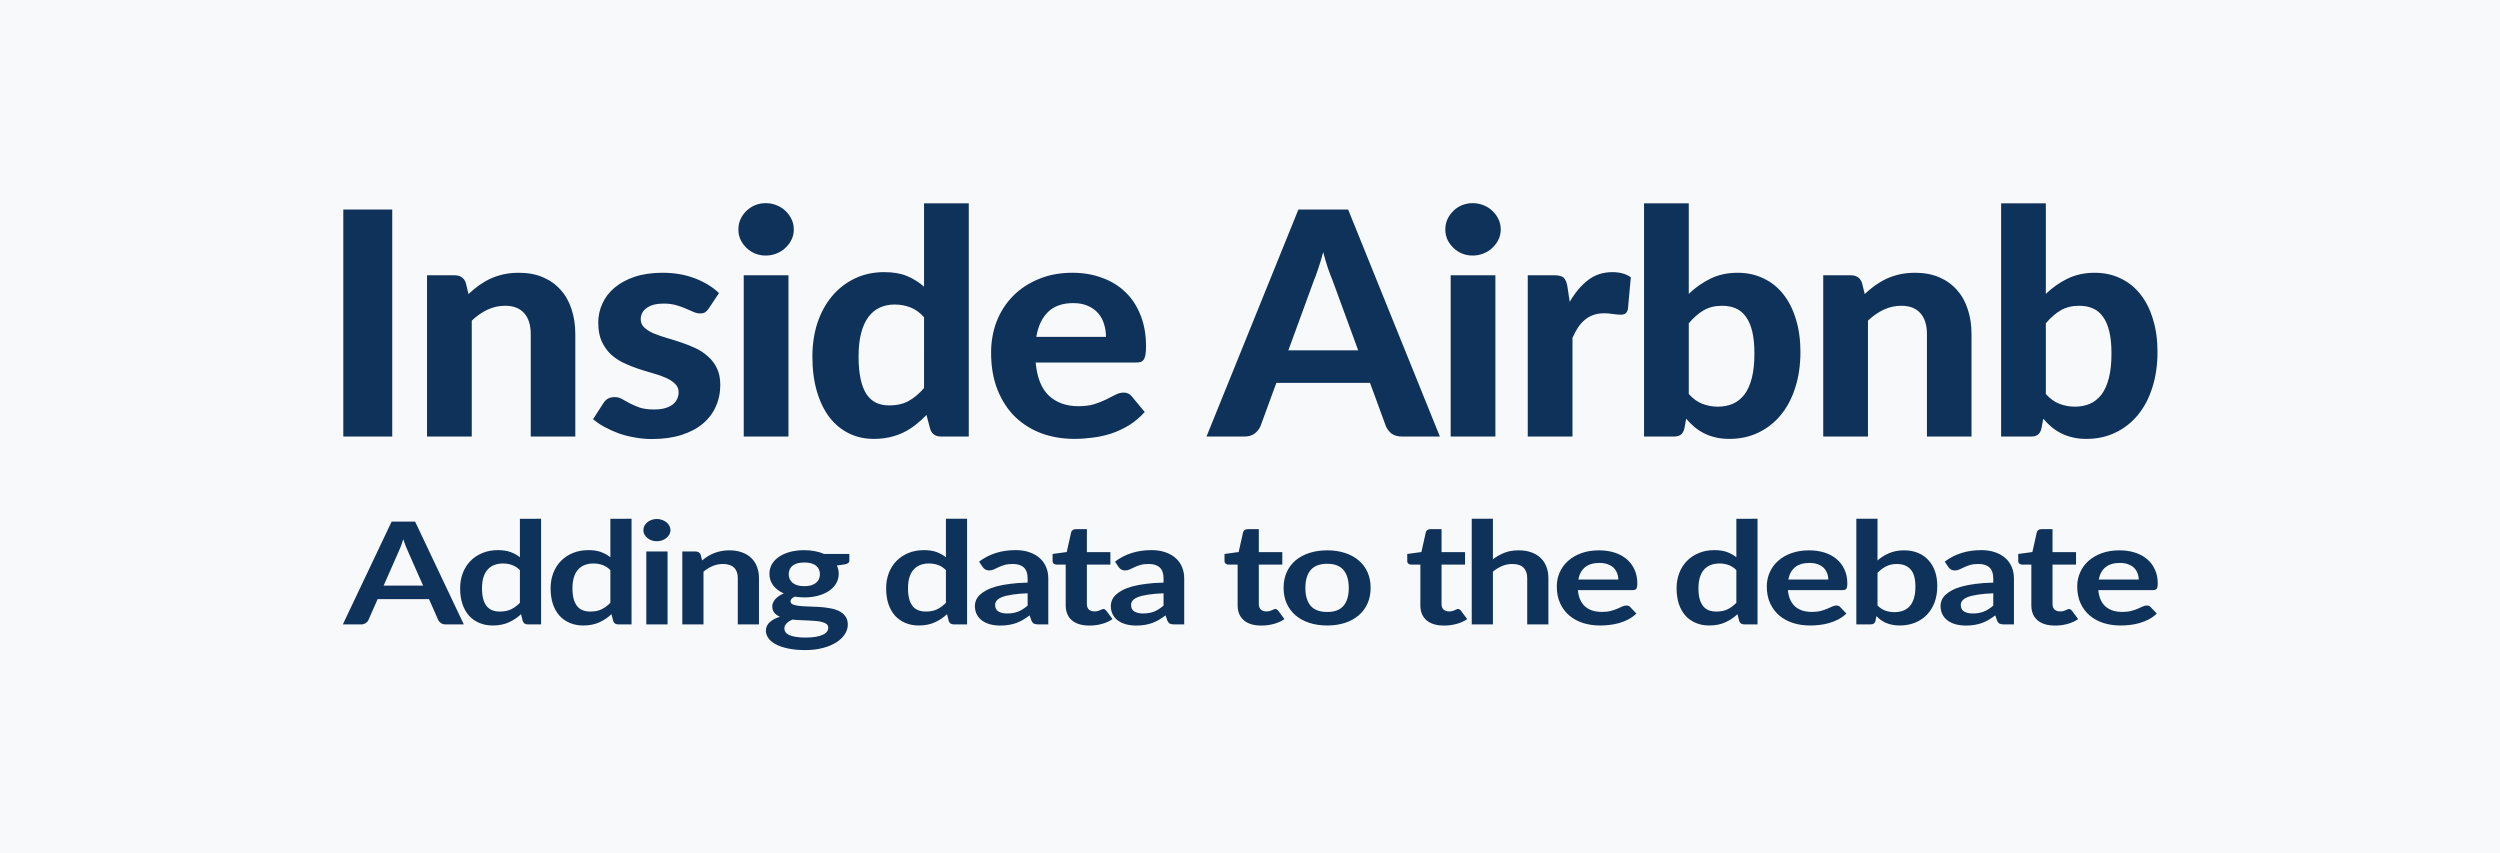 <?xml version="1.0" encoding="UTF-8" standalone="no"?>
<!-- Created with Inkscape (http://www.inkscape.org/) -->

<svg
   version="1.1"
   id="svg1"
   width="879"
   height="300"
   viewBox="0 0 879 300"
   sodipodi:docname="Inside Airbnb logo.svg"
   inkscape:version="1.3.2 (091e20ef0f, 2023-11-25, custom)"
   xmlns:inkscape="http://www.inkscape.org/namespaces/inkscape"
   xmlns:sodipodi="http://sodipodi.sourceforge.net/DTD/sodipodi-0.dtd"
   xmlns="http://www.w3.org/2000/svg"
   xmlns:svg="http://www.w3.org/2000/svg">
  <defs
     id="defs1">
    <rect
       x="95.891"
       y="317.639"
       width="672.235"
       height="139.841"
       id="rect2" />
    <rect
       x="91.895"
       y="-158.819"
       width="705.198"
       height="186.787"
       id="rect1" />
  </defs>
  <sodipodi:namedview
     id="namedview1"
     pagecolor="#ffffff"
     bordercolor="#cccccc"
     borderopacity="1"
     inkscape:showpageshadow="0"
     inkscape:pageopacity="1"
     inkscape:pagecheckerboard="0"
     inkscape:deskcolor="#d1d1d1"
     inkscape:zoom="1.0011377"
     inkscape:cx="439.5"
     inkscape:cy="149.82955"
     inkscape:window-width="1920"
     inkscape:window-height="1008"
     inkscape:window-x="0"
     inkscape:window-y="0"
     inkscape:window-maximized="1"
     inkscape:current-layer="g1" />
  <g
     inkscape:groupmode="layer"
     inkscape:label="Image"
     id="g1">
    <rect
       style="fill:#f8f9fa;fill-opacity:1;stroke-width:74.592;stroke-linecap:round;stroke-linejoin:round"
       id="rect3"
       width="879"
       height="300"
       x="0"
       y="0" />
    <path
       style="font-weight:800;font-size:110px;font-family:Lato;-inkscape-font-specification:'Lato Ultra-Bold';text-align:center;letter-spacing:-2px;text-anchor:middle;white-space:pre;fill:#0f325a;stroke-width:41.603;stroke-linecap:round;stroke-linejoin:round"
       d="m 155.699,-56.518 h -16.61 v -79.805 h 16.61 z m 25.885,-50.105 q 1.705,-1.65 3.52,-3.025 1.87,-1.375 3.905,-2.365 2.09,-0.99 4.455,-1.54 2.42,-0.55 5.225,-0.55 4.62,0 8.195,1.595 3.575,1.595 5.995,4.455 2.475,2.86 3.685,6.82 1.265,3.96 1.265,8.69 v 36.025 h -15.125 v -36.025 q 0,-4.73 -2.2,-7.315 -2.2,-2.64 -6.49,-2.64 -3.19,0 -5.995,1.375 -2.805,1.375 -5.335,3.85 v 40.755 h -15.18 v -56.705 h 9.35 q 2.86,0 3.795,2.64 z m 81.545,5.06 q -0.605,0.935 -1.265,1.375 -0.605,0.385 -1.705,0.385 -1.1,0 -2.255,-0.55 -1.155,-0.55 -2.585,-1.155 -1.43,-0.66 -3.3,-1.21 -1.815,-0.55 -4.235,-0.55 -3.685,0 -5.72,1.54 -2.035,1.485 -2.035,3.96 0,1.705 1.155,2.86 1.155,1.155 3.025,2.035 1.925,0.825 4.345,1.595 2.42,0.715 4.95,1.595 2.585,0.88 5.005,2.035 2.42,1.155 4.29,2.915 1.925,1.705 3.08,4.18 1.155,2.42 1.155,5.885 0,4.125 -1.54,7.645 -1.485,3.465 -4.4,5.995 -2.915,2.53 -7.26,3.96 -4.345,1.43 -10.01,1.43 -2.915,0 -5.775,-0.55 -2.86,-0.495 -5.445,-1.43 -2.585,-0.99 -4.84,-2.255 -2.255,-1.265 -3.905,-2.75 l 3.52,-5.665 q 0.605,-0.99 1.485,-1.54 0.935,-0.55 2.365,-0.55 1.375,0 2.53,0.715 1.155,0.66 2.585,1.485 1.43,0.77 3.355,1.485 1.98,0.66 4.895,0.66 2.2,0 3.795,-0.495 1.595,-0.495 2.585,-1.32 0.99,-0.88 1.43,-1.925 0.495,-1.1 0.495,-2.255 0,-1.87 -1.21,-3.025 -1.155,-1.21 -3.08,-2.09 -1.87,-0.88 -4.345,-1.595 -2.475,-0.715 -5.06,-1.595 -2.53,-0.88 -5.005,-2.09 -2.42,-1.21 -4.345,-3.025 -1.87,-1.87 -3.08,-4.565 -1.155,-2.695 -1.155,-6.545 0,-3.52 1.375,-6.655 1.375,-3.19 4.125,-5.61 2.75,-2.42 6.82,-3.85 4.125,-1.43 9.515,-1.43 6.05,0 11,1.98 4.95,1.98 8.14,5.17 z m 27.04,-11.66 v 56.705 h -15.18 v -56.705 z m 1.815,-16.115 q 0,1.925 -0.77,3.575 -0.77,1.65 -2.09,2.915 -1.265,1.265 -3.025,1.98 -1.705,0.715 -3.685,0.715 -1.87,0 -3.575,-0.715 -1.65,-0.715 -2.915,-1.98 -1.265,-1.265 -2.035,-2.915 -0.715,-1.65 -0.715,-3.575 0,-1.925 0.715,-3.575 0.77,-1.705 2.035,-2.97 1.265,-1.265 2.915,-1.98 1.705,-0.715 3.575,-0.715 1.98,0 3.685,0.715 1.76,0.715 3.025,1.98 1.32,1.265 2.09,2.97 0.77,1.65 0.77,3.575 z m 44.2,30.855 q -2.145,-2.475 -4.675,-3.465 -2.475,-0.99 -5.28,-0.99 -2.75,0 -5.005,1.045 -2.255,1.045 -3.905,3.3 -1.595,2.2 -2.475,5.665 -0.88,3.465 -0.88,8.25 0,4.73 0.715,8.03 0.715,3.3 2.035,5.335 1.375,2.035 3.3,2.97 1.925,0.88 4.29,0.88 4.015,0 6.71,-1.595 2.75,-1.595 5.17,-4.51 z m 15.18,-40.04 v 82.005 h -9.35 q -2.915,0 -3.74,-2.64 l -1.265,-4.95 q -1.705,1.87 -3.63,3.41 -1.87,1.54 -4.07,2.695 -2.2,1.1 -4.73,1.705 -2.53,0.605 -5.5,0.605 -4.565,0 -8.36,-1.925 -3.795,-1.925 -6.6,-5.61 -2.75,-3.74 -4.29,-9.13 -1.54,-5.39 -1.54,-12.32 0,-6.325 1.705,-11.77 1.76,-5.445 4.95,-9.405 3.19,-3.96 7.7,-6.215 4.51,-2.255 10.01,-2.255 4.62,0 7.755,1.375 3.19,1.375 5.775,3.74 v -29.315 z m 46.565,46.97 q 0,-2.365 -0.66,-4.51 -0.605,-2.145 -1.98,-3.795 -1.375,-1.65 -3.465,-2.585 -2.09,-0.99 -5.005,-0.99 -5.445,0 -8.525,3.08 -3.08,3.08 -4.015,8.8 z m -23.87,9.02 q 0.715,7.975 4.51,11.66 3.85,3.685 10.01,3.685 3.135,0 5.39,-0.715 2.31,-0.77 4.015,-1.65 1.76,-0.935 3.135,-1.65 1.43,-0.77 2.805,-0.77 1.76,0 2.75,1.32 l 4.4,5.5 q -2.42,2.805 -5.335,4.675 -2.915,1.815 -6.05,2.915 -3.135,1.045 -6.325,1.43 -3.19,0.44 -6.16,0.44 -5.94,0 -11.11,-1.925 -5.115,-1.98 -8.965,-5.775 -3.795,-3.85 -5.995,-9.515 -2.2,-5.665 -2.2,-13.145 0,-5.775 1.87,-10.89 1.925,-5.115 5.5,-8.91 3.575,-3.795 8.69,-5.995 5.115,-2.255 11.55,-2.255 5.445,0 10.01,1.76 4.62,1.705 7.92,5.005 3.355,3.3 5.17,8.14 1.87,4.785 1.87,10.945 0,1.705 -0.165,2.805 -0.165,1.1 -0.55,1.76 -0.385,0.66 -1.045,0.935 -0.66,0.22 -1.705,0.22 z m 109.465,-4.29 -8.635,-24.42 q -0.77,-1.925 -1.65,-4.51 -0.825,-2.585 -1.595,-5.61 -0.77,3.08 -1.65,5.72 -0.825,2.585 -1.595,4.51 l -8.58,24.31 z m 27.72,30.305 h -12.815 q -2.145,0 -3.52,-0.99 -1.32,-1.045 -1.98,-2.64 l -5.39,-15.235 h -31.79 l -5.39,15.235 q -0.55,1.375 -1.925,2.53 -1.375,1.1 -3.465,1.1 h -12.925 l 31.185,-79.805 h 16.885 z m 18.845,-56.705 v 56.705 h -15.18 v -56.705 z m 1.815,-16.115 q 0,1.925 -0.77,3.575 -0.77,1.65 -2.09,2.915 -1.265,1.265 -3.025,1.98 -1.705,0.715 -3.685,0.715 -1.87,0 -3.575,-0.715 -1.65,-0.715 -2.915,-1.98 -1.265,-1.265 -2.035,-2.915 -0.715,-1.65 -0.715,-3.575 0,-1.925 0.715,-3.575 0.77,-1.705 2.035,-2.97 1.265,-1.265 2.915,-1.98 1.705,-0.715 3.575,-0.715 1.98,0 3.685,0.715 1.76,0.715 3.025,1.98 1.32,1.265 2.09,2.97 0.77,1.65 0.77,3.575 z m 23.41,25.465 q 2.695,-4.84 6.215,-7.645 3.52,-2.805 8.25,-2.805 3.85,0 6.27,1.815 l -0.99,11.22 q -0.275,1.1 -0.88,1.54 -0.55,0.385 -1.54,0.385 -0.88,0 -2.53,-0.22 -1.65,-0.275 -3.08,-0.275 -2.09,0 -3.74,0.605 -1.595,0.605 -2.86,1.705 -1.265,1.1 -2.31,2.695 -0.99,1.595 -1.87,3.63 v 34.705 h -15.18 v -56.705 h 8.965 q 2.31,0 3.19,0.825 0.88,0.825 1.265,2.86 z m 40.405,32.395 q 2.145,2.475 4.62,3.465 2.53,0.99 5.225,0.99 2.805,0 5.06,-0.99 2.31,-1.045 3.96,-3.245 1.65,-2.255 2.53,-5.83 0.88,-3.575 0.88,-8.635 0,-4.51 -0.715,-7.645 -0.715,-3.19 -2.145,-5.225 -1.375,-2.035 -3.41,-2.97 -2.035,-0.935 -4.73,-0.935 -3.575,0 -6.215,1.595 -2.585,1.54 -5.06,4.565 z m 0,-35.2 q 3.355,-3.355 7.425,-5.39 4.07,-2.035 9.13,-2.035 4.895,0 8.8,1.98 3.96,1.925 6.71,5.555 2.805,3.63 4.29,8.8 1.54,5.115 1.54,11.495 0,6.875 -1.76,12.54 -1.705,5.61 -4.895,9.625 -3.19,4.015 -7.645,6.215 -4.4,2.2 -9.845,2.2 -2.64,0 -4.73,-0.55 -2.09,-0.495 -3.85,-1.43 -1.76,-0.935 -3.245,-2.2 -1.485,-1.32 -2.805,-2.915 l -0.605,3.41 q -0.385,1.595 -1.265,2.255 -0.88,0.605 -2.365,0.605 h -10.065 v -82.005 h 15.18 z m 59.71,0.055 q 1.705,-1.65 3.52,-3.025 1.87,-1.375 3.905,-2.365 2.09,-0.99 4.455,-1.54 2.42,-0.55 5.225,-0.55 4.62,0 8.195,1.595 3.575,1.595 5.995,4.455 2.475,2.86 3.685,6.82 1.265,3.96 1.265,8.69 v 36.025 h -15.125 v -36.025 q 0,-4.73 -2.2,-7.315 -2.2,-2.64 -6.49,-2.64 -3.19,0 -5.995,1.375 -2.805,1.375 -5.335,3.85 v 40.755 h -15.18 v -56.705 h 9.35 q 2.86,0 3.795,2.64 z m 61.47,35.145 q 2.145,2.475 4.62,3.465 2.53,0.99 5.225,0.99 2.805,0 5.06,-0.99 2.31,-1.045 3.96,-3.245 1.65,-2.255 2.53,-5.83 0.88,-3.575 0.88,-8.635 0,-4.51 -0.715,-7.645 -0.715,-3.19 -2.145,-5.225 -1.375,-2.035 -3.41,-2.97 -2.035,-0.935 -4.73,-0.935 -3.575,0 -6.215,1.595 -2.585,1.54 -5.06,4.565 z m 0,-35.2 q 3.355,-3.355 7.425,-5.39 4.07,-2.035 9.13,-2.035 4.895,0 8.8,1.98 3.96,1.925 6.71,5.555 2.805,3.63 4.29,8.8 1.54,5.115 1.54,11.495 0,6.875 -1.76,12.54 -1.705,5.61 -4.895,9.625 -3.19,4.015 -7.645,6.215 -4.4,2.2 -9.845,2.2 -2.64,0 -4.73,-0.55 -2.09,-0.495 -3.85,-1.43 -1.76,-0.935 -3.245,-2.2 -1.485,-1.32 -2.805,-2.915 l -0.605,3.41 q -0.385,1.595 -1.265,2.255 -0.88,0.605 -2.365,0.605 h -10.065 v -82.005 h 15.18 z"
       id="text1"
       transform="matrix(1.036,0,0,1,-23.393,210.006)"
       aria-label="Inside Airbnb" />
    <path
       style="font-weight:bold;font-size:50px;font-family:Lato;-inkscape-font-specification:'Lato Bold';text-align:center;letter-spacing:-2px;text-anchor:middle;white-space:pre;fill:#0f325a;stroke-width:41.603;stroke-linecap:round;stroke-linejoin:round"
       d="m 189.921,350.489 -4.4,-12.025 q -0.325,-0.8 -0.675,-1.9 -0.35,-1.1 -0.7,-2.375 -0.325,1.275 -0.675,2.4 -0.35,1.1 -0.675,1.925 l -4.375,11.975 z m 11.875,13.65 h -5.2 q -0.875,0 -1.425,-0.425 -0.55,-0.45 -0.825,-1.1 l -2.7,-7.375 h -14.975 l -2.7,7.375 q -0.2,0.575 -0.775,1.05 -0.575,0.475 -1.425,0.475 h -5.25 l 14.225,-36.15 h 6.85 z m 16.35,-19.1 q -1.05,-1.275 -2.3,-1.8 -1.225,-0.525 -2.65,-0.525 -1.4,0 -2.525,0.525 -1.125,0.525 -1.925,1.6 -0.8,1.05 -1.225,2.7 -0.425,1.625 -0.425,3.85 0,2.25 0.35,3.825 0.375,1.55 1.05,2.55 0.675,0.975 1.65,1.425 0.975,0.425 2.175,0.425 1.925,0 3.275,-0.8 1.35,-0.8 2.55,-2.275 z m 6.175,-18.05 v 37.15 h -3.775 q -1.225,0 -1.55,-1.125 l -0.525,-2.475 q -1.55,1.775 -3.575,2.875 -2,1.1 -4.675,1.1 -2.1,0 -3.85,-0.875 -1.75,-0.875 -3.025,-2.525 -1.25,-1.675 -1.95,-4.125 -0.675,-2.45 -0.675,-5.6 0,-2.85 0.775,-5.3 0.775,-2.45 2.225,-4.25 1.45,-1.8 3.475,-2.8 2.025,-1.025 4.55,-1.025 2.15,0 3.675,0.675 1.525,0.675 2.725,1.825 v -13.525 z m 20.2,18.05 q -1.05,-1.275 -2.3,-1.8 -1.225,-0.525 -2.65,-0.525 -1.4,0 -2.525,0.525 -1.125,0.525 -1.925,1.6 -0.8,1.05 -1.225,2.7 -0.425,1.625 -0.425,3.85 0,2.25 0.35,3.825 0.375,1.55 1.05,2.55 0.675,0.975 1.65,1.425 0.975,0.425 2.175,0.425 1.925,0 3.275,-0.8 1.35,-0.8 2.55,-2.275 z m 6.175,-18.05 v 37.15 h -3.775 q -1.225,0 -1.55,-1.125 l -0.525,-2.475 q -1.55,1.775 -3.575,2.875 -2,1.1 -4.675,1.1 -2.1,0 -3.85,-0.875 -1.75,-0.875 -3.025,-2.525 -1.25,-1.675 -1.95,-4.125 -0.675,-2.45 -0.675,-5.6 0,-2.85 0.775,-5.3 0.775,-2.45 2.225,-4.25 1.45,-1.8 3.475,-2.8 2.025,-1.025 4.55,-1.025 2.15,0 3.675,0.675 1.525,0.675 2.725,1.825 v -13.525 z m 10.5,11.5 v 25.65 h -6.2 v -25.65 z m 0.85,-7.475 q 0,0.8 -0.325,1.5 -0.325,0.7 -0.875,1.225 -0.525,0.525 -1.25,0.85 -0.725,0.3 -1.55,0.3 -0.8,0 -1.525,-0.3 -0.7,-0.325 -1.225,-0.85 -0.525,-0.525 -0.85,-1.225 -0.3,-0.7 -0.3,-1.5 0,-0.825 0.3,-1.55 0.325,-0.725 0.85,-1.25 0.525,-0.525 1.225,-0.825 0.725,-0.325 1.525,-0.325 0.825,0 1.55,0.325 0.725,0.3 1.25,0.825 0.55,0.525 0.875,1.25 0.325,0.725 0.325,1.55 z m 9.225,10.625 q 0.775,-0.775 1.625,-1.425 0.875,-0.675 1.825,-1.125 0.975,-0.475 2.075,-0.725 1.1,-0.275 2.4,-0.275 2.1,0 3.725,0.725 1.625,0.7 2.7,2 1.1,1.275 1.65,3.075 0.575,1.775 0.575,3.925 v 16.325 h -6.175 v -16.325 q 0,-2.35 -1.075,-3.625 -1.075,-1.3 -3.275,-1.3 -1.6,0 -3,0.725 -1.4,0.725 -2.65,1.975 v 18.55 h -6.175 v -25.65 h 3.775 q 1.2,0 1.575,1.125 z m 29.8,9.05 q 1.15,0 2,-0.3 0.85,-0.325 1.4,-0.875 0.575,-0.55 0.85,-1.325 0.3,-0.775 0.3,-1.7 0,-1.9 -1.15,-3 -1.125,-1.125 -3.4,-1.125 -2.275,0 -3.425,1.125 -1.125,1.1 -1.125,3 0,0.9 0.275,1.675 0.3,0.775 0.85,1.35 0.575,0.55 1.425,0.875 0.875,0.3 2,0.3 z m 6.975,14.6 q 0,-0.75 -0.45,-1.225 -0.45,-0.475 -1.225,-0.725 -0.775,-0.275 -1.825,-0.4 -1.025,-0.125 -2.2,-0.175 -1.15,-0.075 -2.4,-0.125 -1.225,-0.05 -2.4,-0.2 -1.025,0.575 -1.675,1.35 -0.625,0.775 -0.625,1.8 0,0.675 0.325,1.25 0.35,0.6 1.075,1.025 0.75,0.425 1.925,0.65 1.175,0.25 2.875,0.25 1.725,0 2.975,-0.275 1.25,-0.25 2.05,-0.725 0.825,-0.45 1.2,-1.1 0.375,-0.625 0.375,-1.375 z m 6.15,-25.925 v 2.3 q 0,1.1 -1.325,1.35 l -2.3,0.425 q 0.525,1.325 0.525,2.9 0,1.9 -0.775,3.45 -0.75,1.525 -2.1,2.6 -1.35,1.075 -3.2,1.675 -1.825,0.575 -3.95,0.575 -0.75,0 -1.45,-0.075 -0.7,-0.075 -1.375,-0.2 -1.2,0.725 -1.2,1.625 0,0.775 0.7,1.15 0.725,0.35 1.9,0.5 1.175,0.15 2.675,0.2 1.5,0.025 3.075,0.15 1.575,0.125 3.075,0.45 1.5,0.3 2.675,0.975 1.175,0.675 1.875,1.85 0.725,1.15 0.725,2.975 0,1.7 -0.85,3.3 -0.825,1.6 -2.425,2.85 -1.575,1.25 -3.9,2 -2.3,0.775 -5.25,0.775 -2.9,0 -5.05,-0.575 -2.15,-0.55 -3.575,-1.5 -1.425,-0.925 -2.125,-2.15 -0.7,-1.225 -0.7,-2.55 0,-1.8 1.075,-3 1.1,-1.225 3,-1.95 -1.025,-0.525 -1.625,-1.4 -0.6,-0.875 -0.6,-2.3 0,-0.575 0.2,-1.175 0.225,-0.625 0.625,-1.225 0.425,-0.6 1.05,-1.125 0.625,-0.55 1.475,-0.975 -1.95,-1.05 -3.075,-2.8 -1.1,-1.75 -1.1,-4.1 0,-1.9 0.75,-3.425 0.775,-1.55 2.125,-2.625 1.375,-1.1 3.225,-1.675 1.875,-0.575 4.075,-0.575 1.65,0 3.1,0.35 1.45,0.325 2.65,0.975 z m 28.15,5.675 q -1.05,-1.275 -2.3,-1.8 -1.225,-0.525 -2.65,-0.525 -1.4,0 -2.525,0.525 -1.125,0.525 -1.925,1.6 -0.8,1.05 -1.225,2.7 -0.425,1.625 -0.425,3.85 0,2.25 0.35,3.825 0.375,1.55 1.05,2.55 0.675,0.975 1.65,1.425 0.975,0.425 2.175,0.425 1.925,0 3.275,-0.8 1.35,-0.8 2.55,-2.275 z m 6.175,-18.05 v 37.15 h -3.775 q -1.225,0 -1.55,-1.125 l -0.525,-2.475 q -1.55,1.775 -3.575,2.875 -2,1.1 -4.675,1.1 -2.1,0 -3.85,-0.875 -1.75,-0.875 -3.025,-2.525 -1.25,-1.675 -1.95,-4.125 -0.675,-2.45 -0.675,-5.6 0,-2.85 0.775,-5.3 0.775,-2.45 2.225,-4.25 1.45,-1.8 3.475,-2.8 2.025,-1.025 4.55,-1.025 2.15,0 3.675,0.675 1.525,0.675 2.725,1.825 v -13.525 z m 17.65,26.2 q -2.675,0.125 -4.5,0.475 -1.825,0.325 -2.925,0.85 -1.1,0.525 -1.575,1.225 -0.475,0.7 -0.475,1.525 0,1.625 0.95,2.325 0.975,0.7 2.525,0.7 1.9,0 3.275,-0.675 1.4,-0.7 2.725,-2.1 z m -14.15,-11.125 q 4.425,-4.05 10.65,-4.05 2.25,0 4.025,0.75 1.775,0.725 3,2.05 1.225,1.3 1.85,3.125 0.65,1.825 0.65,4 v 16.2 h -2.8 q -0.875,0 -1.35,-0.25 -0.475,-0.275 -0.75,-1.075 l -0.55,-1.85 q -0.975,0.875 -1.9,1.55 -0.925,0.65 -1.925,1.1 -1,0.45 -2.15,0.675 -1.125,0.25 -2.5,0.25 -1.625,0 -3,-0.425 -1.375,-0.45 -2.375,-1.325 -1,-0.875 -1.55,-2.175 -0.55,-1.3 -0.55,-3.025 0,-0.975 0.325,-1.925 0.325,-0.975 1.05,-1.85 0.75,-0.875 1.925,-1.65 1.175,-0.775 2.875,-1.35 1.725,-0.575 4,-0.925 2.275,-0.375 5.2,-0.45 v -1.5 q 0,-2.575 -1.1,-3.8 -1.1,-1.25 -3.175,-1.25 -1.5,0 -2.5,0.35 -0.975,0.35 -1.725,0.8 -0.75,0.425 -1.375,0.775 -0.6,0.35 -1.35,0.35 -0.65,0 -1.1,-0.325 -0.45,-0.35 -0.725,-0.8 z m 32.175,22.475 q -3.35,0 -5.15,-1.875 -1.775,-1.9 -1.775,-5.225 v -14.325 h -2.625 q -0.5,0 -0.85,-0.325 -0.35,-0.325 -0.35,-0.975 v -2.45 l 4.125,-0.675 1.3,-7 q 0.125,-0.5 0.475,-0.775 0.35,-0.275 0.9,-0.275 h 3.2 v 8.075 h 6.85 v 4.4 h -6.85 v 13.9 q 0,1.2 0.575,1.875 0.6,0.675 1.625,0.675 0.575,0 0.95,-0.125 0.4,-0.15 0.675,-0.3 0.3,-0.15 0.525,-0.275 0.225,-0.15 0.45,-0.15 0.275,0 0.45,0.15 0.175,0.125 0.375,0.4 l 1.85,3 q -1.35,1.125 -3.1,1.7 -1.75,0.575 -3.625,0.575 z m 21.6,-11.35 q -2.675,0.125 -4.5,0.475 -1.825,0.325 -2.925,0.85 -1.1,0.525 -1.575,1.225 -0.475,0.7 -0.475,1.525 0,1.625 0.95,2.325 0.975,0.7 2.525,0.7 1.9,0 3.275,-0.675 1.4,-0.7 2.725,-2.1 z m -14.15,-11.125 q 4.425,-4.05 10.65,-4.05 2.25,0 4.025,0.75 1.775,0.725 3,2.05 1.225,1.3 1.85,3.125 0.65,1.825 0.65,4 v 16.2 h -2.8 q -0.875,0 -1.35,-0.25 -0.475,-0.275 -0.75,-1.075 l -0.55,-1.85 q -0.975,0.875 -1.9,1.55 -0.925,0.65 -1.925,1.1 -1,0.45 -2.15,0.675 -1.125,0.25 -2.5,0.25 -1.625,0 -3,-0.425 -1.375,-0.45 -2.375,-1.325 -1,-0.875 -1.55,-2.175 -0.55,-1.3 -0.55,-3.025 0,-0.975 0.325,-1.925 0.325,-0.975 1.05,-1.85 0.75,-0.875 1.925,-1.65 1.175,-0.775 2.875,-1.35 1.725,-0.575 4,-0.925 2.275,-0.375 5.2,-0.45 v -1.5 q 0,-2.575 -1.1,-3.8 -1.1,-1.25 -3.175,-1.25 -1.5,0 -2.5,0.35 -0.975,0.35 -1.725,0.8 -0.75,0.425 -1.375,0.775 -0.6,0.35 -1.35,0.35 -0.65,0 -1.1,-0.325 -0.45,-0.35 -0.725,-0.8 z m 42.675,22.475 q -3.35,0 -5.15,-1.875 -1.775,-1.9 -1.775,-5.225 v -14.325 h -2.625 q -0.5,0 -0.85,-0.325 -0.35,-0.325 -0.35,-0.975 v -2.45 l 4.125,-0.675 1.3,-7 q 0.125,-0.5 0.475,-0.775 0.35,-0.275 0.9,-0.275 h 3.2 v 8.075 h 6.85 v 4.4 h -6.85 v 13.9 q 0,1.2 0.575,1.875 0.6,0.675 1.625,0.675 0.575,0 0.95,-0.125 0.4,-0.15 0.675,-0.3 0.3,-0.15 0.525,-0.275 0.225,-0.15 0.45,-0.15 0.275,0 0.45,0.15 0.175,0.125 0.375,0.4 l 1.85,3 q -1.35,1.125 -3.1,1.7 -1.75,0.575 -3.625,0.575 z m 19.2,-26.45 q 2.85,0 5.175,0.925 2.35,0.925 4,2.625 1.675,1.7 2.575,4.15 0.9,2.45 0.9,5.475 0,3.05 -0.9,5.5 -0.9,2.45 -2.575,4.175 -1.65,1.725 -4,2.65 -2.325,0.925 -5.175,0.925 -2.875,0 -5.225,-0.925 -2.35,-0.925 -4.025,-2.65 -1.65,-1.725 -2.575,-4.175 -0.9,-2.45 -0.9,-5.5 0,-3.025 0.9,-5.475 0.925,-2.45 2.575,-4.15 1.675,-1.7 4.025,-2.625 2.35,-0.925 5.225,-0.925 z m 0,21.675 q 3.2,0 4.725,-2.15 1.55,-2.15 1.55,-6.3 0,-4.15 -1.55,-6.325 -1.525,-2.175 -4.725,-2.175 -3.25,0 -4.825,2.2 -1.55,2.175 -1.55,6.3 0,4.125 1.55,6.3 1.575,2.15 4.825,2.15 z m 34.075,4.775 q -3.35,0 -5.15,-1.875 -1.775,-1.9 -1.775,-5.225 v -14.325 h -2.625 q -0.5,0 -0.85,-0.325 -0.35,-0.325 -0.35,-0.975 v -2.45 l 4.125,-0.675 1.3,-7 q 0.125,-0.5 0.475,-0.775 0.35,-0.275 0.9,-0.275 h 3.2 v 8.075 h 6.85 v 4.4 h -6.85 v 13.9 q 0,1.2 0.575,1.875 0.6,0.675 1.625,0.675 0.575,0 0.95,-0.125 0.4,-0.15 0.675,-0.3 0.3,-0.15 0.525,-0.275 0.225,-0.15 0.45,-0.15 0.275,0 0.45,0.15 0.175,0.125 0.375,0.4 l 1.85,3 q -1.35,1.125 -3.1,1.7 -1.75,0.575 -3.625,0.575 z m 14.225,-23.3 q 1.5,-1.4 3.3,-2.275 1.8,-0.875 4.225,-0.875 2.1,0 3.725,0.725 1.625,0.7 2.7,2 1.1,1.275 1.65,3.075 0.575,1.775 0.575,3.925 v 16.325 h -6.175 v -16.325 q 0,-2.35 -1.075,-3.625 -1.075,-1.3 -3.275,-1.3 -1.6,0 -3,0.725 -1.4,0.725 -2.65,1.975 v 18.55 h -6.175 v -37.15 h 6.175 z m 36.55,7.125 q 0,-1.2 -0.35,-2.25 -0.325,-1.075 -1,-1.875 -0.675,-0.8 -1.725,-1.25 -1.025,-0.475 -2.4,-0.475 -2.675,0 -4.225,1.525 -1.525,1.525 -1.95,4.325 z m -11.775,3.725 q 0.15,1.975 0.7,3.425 0.55,1.425 1.45,2.375 0.9,0.925 2.125,1.4 1.25,0.45 2.75,0.45 1.5,0 2.575,-0.35 1.1,-0.35 1.9,-0.775 0.825,-0.425 1.425,-0.775 0.625,-0.35 1.2,-0.35 0.775,0 1.15,0.575 l 1.775,2.25 q -1.025,1.2 -2.3,2.025 -1.275,0.8 -2.675,1.3 -1.375,0.475 -2.825,0.675 -1.425,0.2 -2.775,0.2 -2.675,0 -4.975,-0.875 -2.3,-0.9 -4,-2.625 -1.7,-1.75 -2.675,-4.3 -0.975,-2.575 -0.975,-5.95 0,-2.625 0.85,-4.925 0.85,-2.325 2.425,-4.025 1.6,-1.725 3.875,-2.725 2.3,-1 5.175,-1 2.425,0 4.475,0.775 2.05,0.775 3.525,2.275 1.475,1.475 2.3,3.65 0.85,2.15 0.85,4.925 0,1.4 -0.3,1.9 -0.3,0.475 -1.15,0.475 z m 46.2,-7.05 q -1.05,-1.275 -2.3,-1.8 -1.225,-0.525 -2.65,-0.525 -1.4,0 -2.525,0.525 -1.125,0.525 -1.925,1.6 -0.8,1.05 -1.225,2.7 -0.425,1.625 -0.425,3.85 0,2.25 0.35,3.825 0.375,1.55 1.05,2.55 0.675,0.975 1.65,1.425 0.975,0.425 2.175,0.425 1.925,0 3.275,-0.8 1.35,-0.8 2.55,-2.275 z m 6.175,-18.05 v 37.15 h -3.775 q -1.225,0 -1.55,-1.125 l -0.525,-2.475 q -1.55,1.775 -3.575,2.875 -2,1.1 -4.675,1.1 -2.1,0 -3.85,-0.875 -1.75,-0.875 -3.025,-2.525 -1.25,-1.675 -1.95,-4.125 -0.675,-2.45 -0.675,-5.6 0,-2.85 0.775,-5.3 0.775,-2.45 2.225,-4.25 1.45,-1.8 3.475,-2.8 2.025,-1.025 4.55,-1.025 2.15,0 3.675,0.675 1.525,0.675 2.725,1.825 v -13.525 z m 20.625,21.375 q 0,-1.2 -0.35,-2.25 -0.325,-1.075 -1,-1.875 -0.675,-0.8 -1.725,-1.25 -1.025,-0.475 -2.4,-0.475 -2.675,0 -4.225,1.525 -1.525,1.525 -1.95,4.325 z m -11.775,3.725 q 0.15,1.975 0.7,3.425 0.55,1.425 1.45,2.375 0.9,0.925 2.125,1.4 1.25,0.45 2.75,0.45 1.5,0 2.575,-0.35 1.1,-0.35 1.9,-0.775 0.825,-0.425 1.425,-0.775 0.625,-0.35 1.2,-0.35 0.775,0 1.15,0.575 l 1.775,2.25 q -1.025,1.2 -2.3,2.025 -1.275,0.8 -2.675,1.3 -1.375,0.475 -2.825,0.675 -1.425,0.2 -2.775,0.2 -2.675,0 -4.975,-0.875 -2.3,-0.9 -4,-2.625 -1.7,-1.75 -2.675,-4.3 -0.975,-2.575 -0.975,-5.95 0,-2.625 0.85,-4.925 0.85,-2.325 2.425,-4.025 1.6,-1.725 3.875,-2.725 2.3,-1 5.175,-1 2.425,0 4.475,0.775 2.05,0.775 3.525,2.275 1.475,1.475 2.3,3.65 0.85,2.15 0.85,4.925 0,1.4 -0.3,1.9 -0.3,0.475 -1.15,0.475 z m 26.125,5.4 q 1.05,1.275 2.275,1.8 1.25,0.525 2.625,0.525 1.425,0 2.55,-0.5 1.15,-0.525 1.95,-1.6 0.8,-1.1 1.225,-2.775 0.425,-1.7 0.425,-4.05 0,-4.225 -1.4,-6.1 -1.4,-1.9 -4.025,-1.9 -1.775,0 -3.1,0.825 -1.325,0.8 -2.525,2.275 z m 0,-15.85 q 1.55,-1.625 3.425,-2.575 1.9,-0.975 4.325,-0.975 2.225,0 4,0.875 1.8,0.875 3.05,2.525 1.275,1.625 1.95,3.95 0.675,2.325 0.675,5.225 0,3.125 -0.775,5.675 -0.775,2.55 -2.225,4.375 -1.425,1.8 -3.45,2.8 -2.025,1 -4.5,1 -1.2,0 -2.175,-0.25 -0.975,-0.225 -1.8,-0.65 -0.825,-0.425 -1.525,-1.025 -0.675,-0.625 -1.3,-1.375 l -0.275,1.725 q -0.15,0.65 -0.525,0.925 -0.35,0.275 -0.975,0.275 h -4.075 v -37.15 h 6.175 z m 33.75,11.55 q -2.675,0.125 -4.5,0.475 -1.825,0.325 -2.925,0.85 -1.1,0.525 -1.575,1.225 -0.475,0.7 -0.475,1.525 0,1.625 0.95,2.325 0.975,0.7 2.525,0.7 1.9,0 3.275,-0.675 1.4,-0.7 2.725,-2.1 z m -14.15,-11.125 q 4.425,-4.05 10.65,-4.05 2.25,0 4.025,0.75 1.775,0.725 3,2.05 1.225,1.3 1.85,3.125 0.65,1.825 0.65,4 v 16.2 h -2.8 q -0.875,0 -1.35,-0.25 -0.475,-0.275 -0.75,-1.075 l -0.55,-1.85 q -0.975,0.875 -1.9,1.55 -0.925,0.65 -1.925,1.1 -1,0.45 -2.15,0.675 -1.125,0.25 -2.5,0.25 -1.625,0 -3,-0.425 -1.375,-0.45 -2.375,-1.325 -1,-0.875 -1.55,-2.175 -0.55,-1.3 -0.55,-3.025 0,-0.975 0.325,-1.925 0.325,-0.975 1.05,-1.85 0.75,-0.875 1.925,-1.65 1.175,-0.775 2.875,-1.35 1.725,-0.575 4,-0.925 2.275,-0.375 5.2,-0.45 v -1.5 q 0,-2.575 -1.1,-3.8 -1.1,-1.25 -3.175,-1.25 -1.5,0 -2.5,0.35 -0.975,0.35 -1.725,0.8 -0.75,0.425 -1.375,0.775 -0.6,0.35 -1.35,0.35 -0.65,0 -1.1,-0.325 -0.45,-0.35 -0.725,-0.8 z m 32.175,22.475 q -3.35,0 -5.15,-1.875 -1.775,-1.9 -1.775,-5.225 v -14.325 h -2.625 q -0.5,0 -0.85,-0.325 -0.35,-0.325 -0.35,-0.975 v -2.45 l 4.125,-0.675 1.3,-7 q 0.125,-0.5 0.475,-0.775 0.35,-0.275 0.9,-0.275 h 3.2 v 8.075 h 6.85 v 4.4 h -6.85 v 13.9 q 0,1.2 0.575,1.875 0.6,0.675 1.625,0.675 0.575,0 0.95,-0.125 0.4,-0.15 0.675,-0.3 0.3,-0.15 0.525,-0.275 0.225,-0.15 0.45,-0.15 0.275,0 0.45,0.15 0.175,0.125 0.375,0.4 l 1.85,3 q -1.35,1.125 -3.1,1.7 -1.75,0.575 -3.625,0.575 z m 24.375,-16.175 q 0,-1.2 -0.35,-2.25 -0.325,-1.075 -1,-1.875 -0.675,-0.8 -1.725,-1.25 -1.025,-0.475 -2.4,-0.475 -2.675,0 -4.225,1.525 -1.525,1.525 -1.95,4.325 z m -11.775,3.725 q 0.15,1.975 0.7,3.425 0.55,1.425 1.45,2.375 0.9,0.925 2.125,1.4 1.25,0.45 2.75,0.45 1.5,0 2.575,-0.35 1.1,-0.35 1.9,-0.775 0.825,-0.425 1.425,-0.775 0.625,-0.35 1.2,-0.35 0.775,0 1.15,0.575 l 1.775,2.25 q -1.025,1.2 -2.3,2.025 -1.275,0.8 -2.675,1.3 -1.375,0.475 -2.825,0.675 -1.425,0.2 -2.775,0.2 -2.675,0 -4.975,-0.875 -2.3,-0.9 -4,-2.625 -1.7,-1.75 -2.675,-4.3 -0.975,-2.575 -0.975,-5.95 0,-2.625 0.85,-4.925 0.85,-2.325 2.425,-4.025 1.6,-1.725 3.875,-2.725 2.3,-1 5.175,-1 2.425,0 4.475,0.775 2.05,0.775 3.525,2.275 1.475,1.475 2.3,3.65 0.85,2.15 0.85,4.925 0,1.4 -0.3,1.9 -0.3,0.475 -1.15,0.475 z"
       id="text2"
       transform="matrix(1.206,0,0,1,-80.286,-144.591)"
       aria-label="Adding data to the debate" />
  </g>
</svg>
